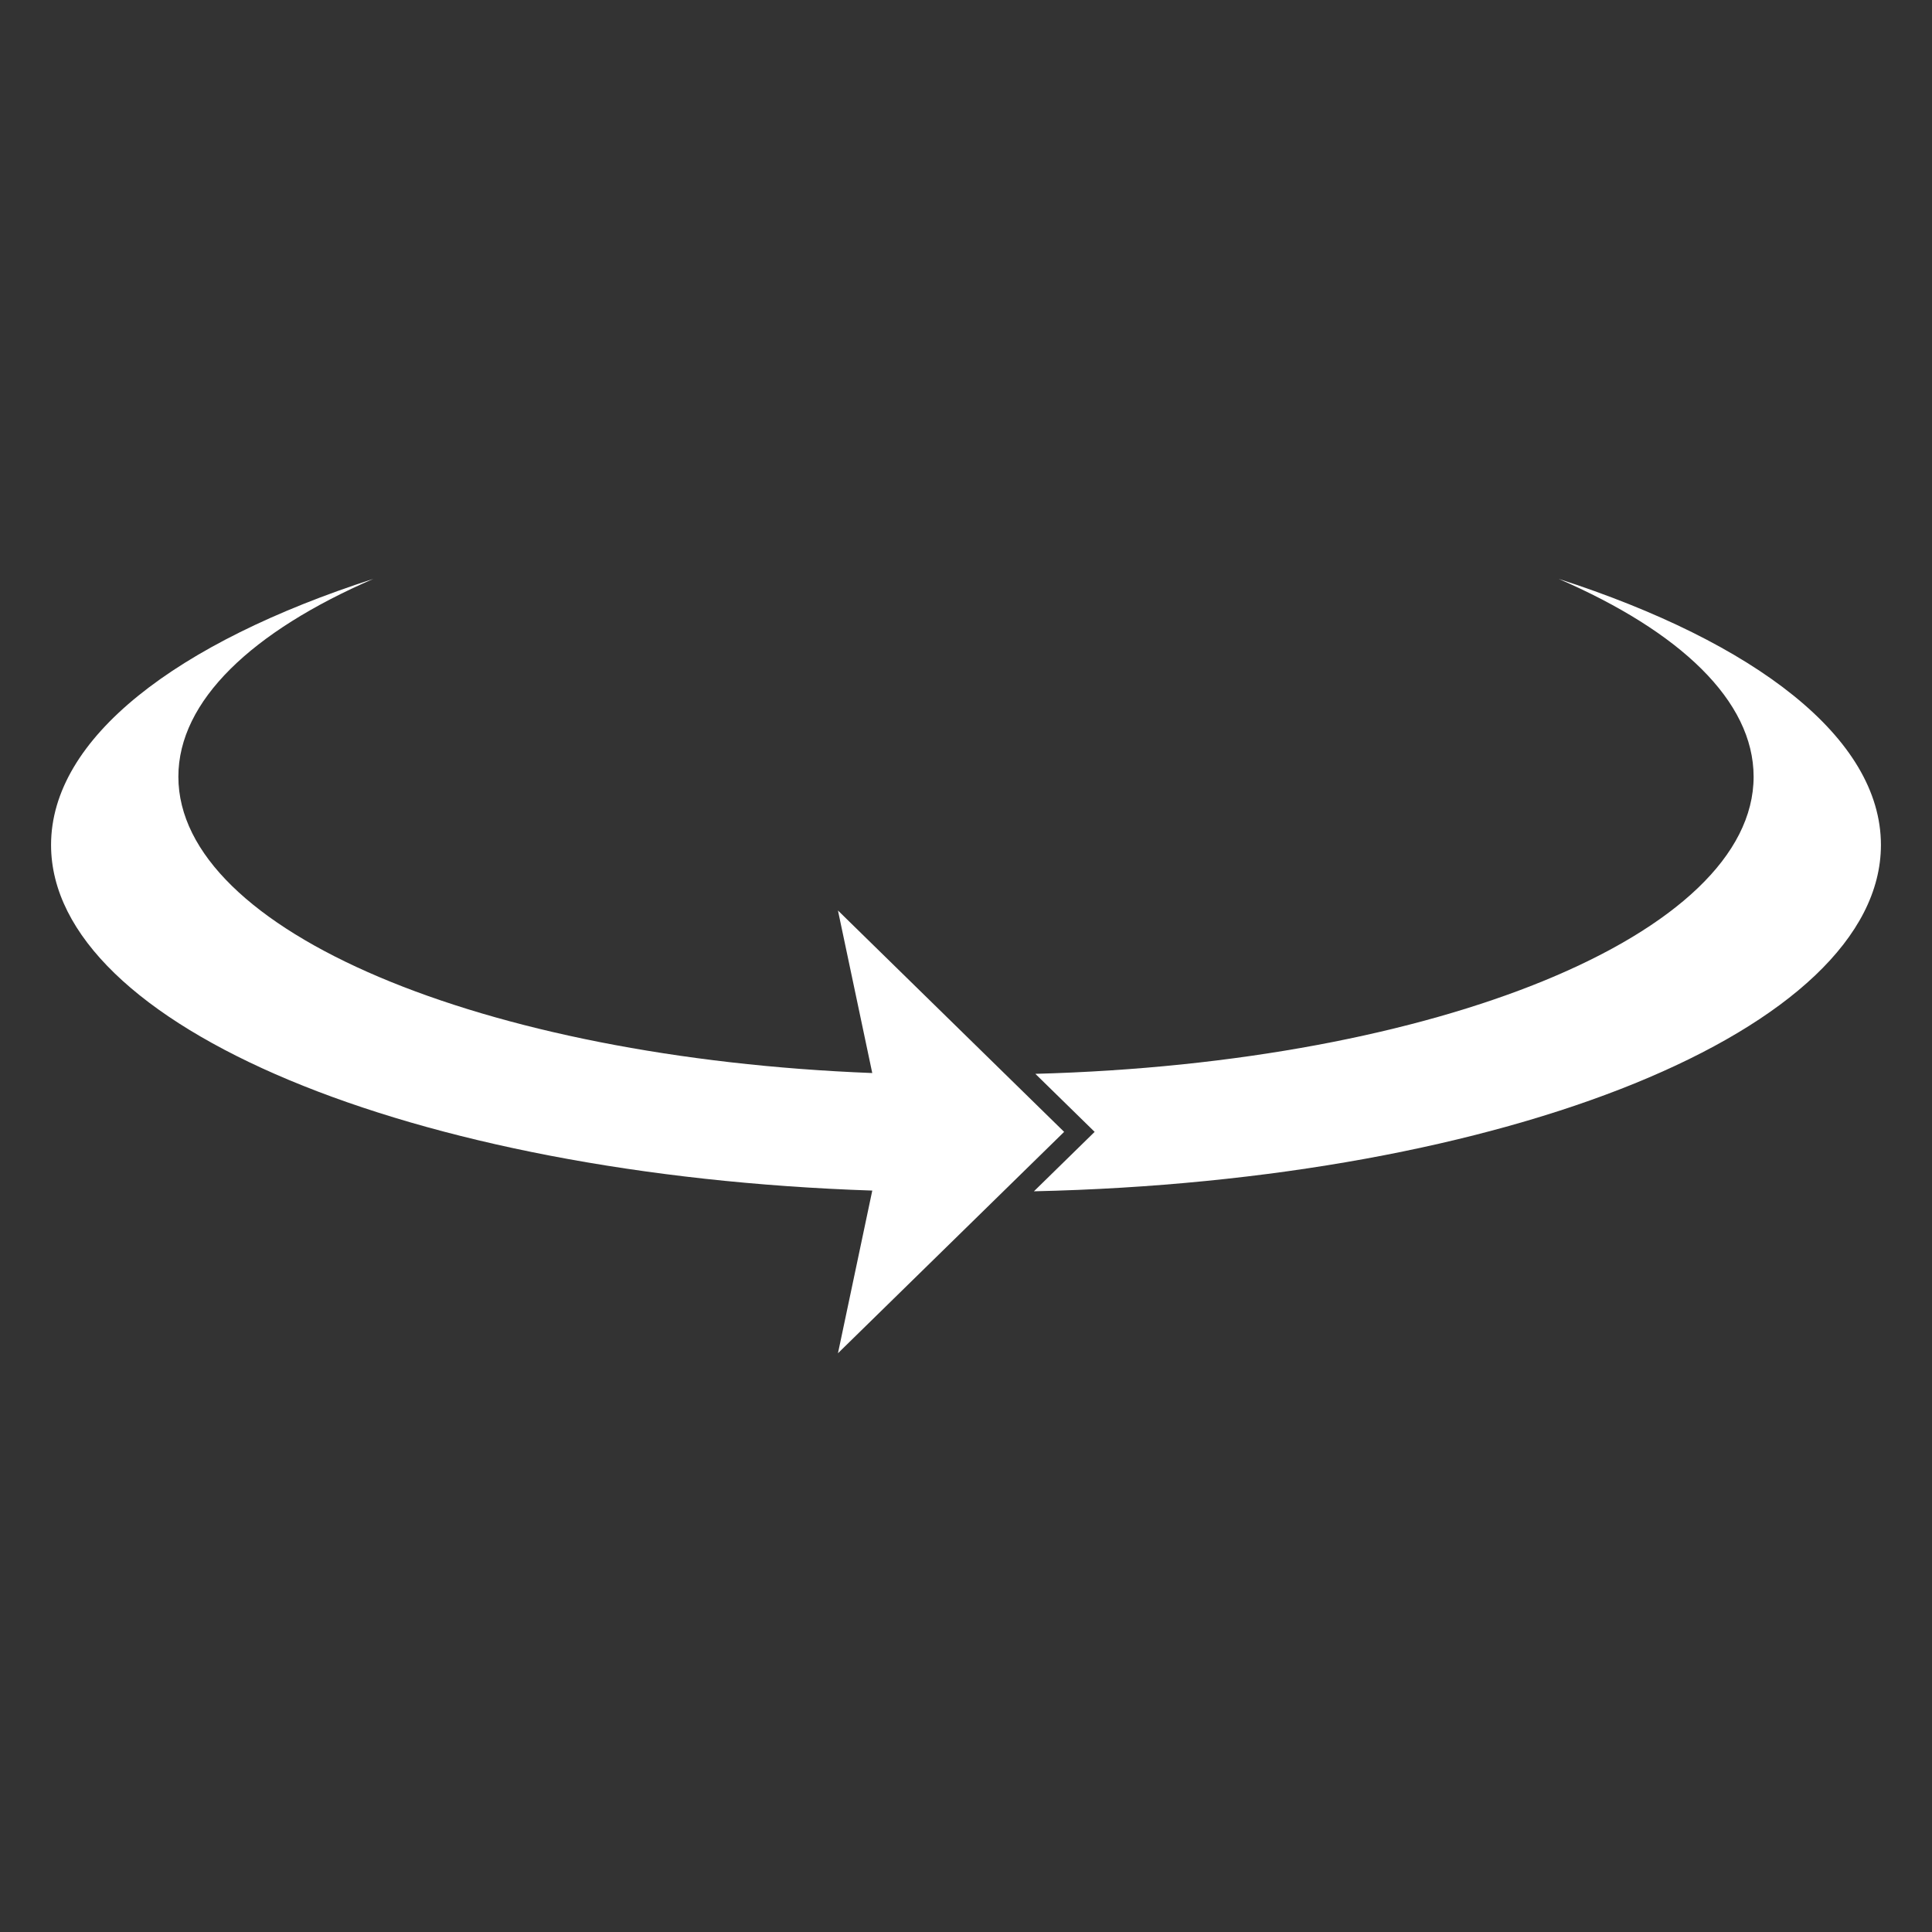 <svg xmlns="http://www.w3.org/2000/svg" xmlns:xlink="http://www.w3.org/1999/xlink" width="500" zoomAndPan="magnify" viewBox="0 0 375 375" height="500" preserveAspectRatio="xMidYMid meet" version="1.2"><rect x="0" y="0" width="375" height="375" fill="#333333" stroke="none"/><defs><clipPath id="7edc14540d"><path d="M 200 112.246 L 365.41 112.246 L 365.41 232 L 200 232 Z M 200 112.246 "/></clipPath><clipPath id="be56538a62"><path d="M 9.91 112.246 L 207 112.246 L 207 262.996 L 9.91 262.996 Z M 9.91 112.246 "/></clipPath><clipPath id="28413bf6ba"><path d="M 104.539 207.027 L 108.84 207.027 L 108.84 210.672 L 104.539 210.672 Z M 104.539 207.027 "/></clipPath><clipPath id="5c8a5e1535"><path d="M 108.824 208.352 C 106.875 211.352 105.148 210.824 104.699 210.148 C 104.324 209.551 104.699 207.676 105.301 207.227 C 105.824 206.773 108.227 207.375 108.227 207.375 "/></clipPath></defs><g id="2ca9f107fb"><g clip-rule="nonzero" clip-path="url(#7edc14540d)"><path style=" stroke:none;fill-rule:nonzero;fill:#ffffff;fill-opacity:1;" d="M 365.086 164.004 C 365.086 143.258 340.762 124.703 302.512 112.352 C 326.066 122.562 340.375 136.016 340.375 150.758 C 340.375 181.328 278.855 206.352 200.961 208.43 L 212.469 219.695 L 200.684 231.23 C 292.367 229.188 365.086 199.871 365.086 164.004 Z M 365.086 164.004 "/></g><g clip-rule="nonzero" clip-path="url(#be56538a62)"><path style=" stroke:none;fill-rule:nonzero;fill:#ffffff;fill-opacity:1;" d="M 195.039 208.43 L 162.645 176.723 L 169.305 208.277 C 93.66 205.332 34.621 180.703 34.621 150.758 C 34.621 136.02 48.926 122.562 72.48 112.352 C 34.234 124.703 9.91 143.258 9.91 164.004 C 9.91 199.219 79.996 228.117 169.309 231.09 L 162.648 262.664 L 194.762 231.23 L 206.547 219.695 Z M 195.039 208.43 "/></g><g clip-rule="nonzero" clip-path="url(#28413bf6ba)"><g clip-rule="nonzero" clip-path="url(#5c8a5e1535)"><path style=" stroke:none;fill-rule:nonzero;fill:#ffffff;fill-opacity:1;" d="M 101.699 204.227 L 111.832 204.227 L 111.832 214.051 L 101.699 214.051 Z M 101.699 204.227 "/></g></g></g></svg>